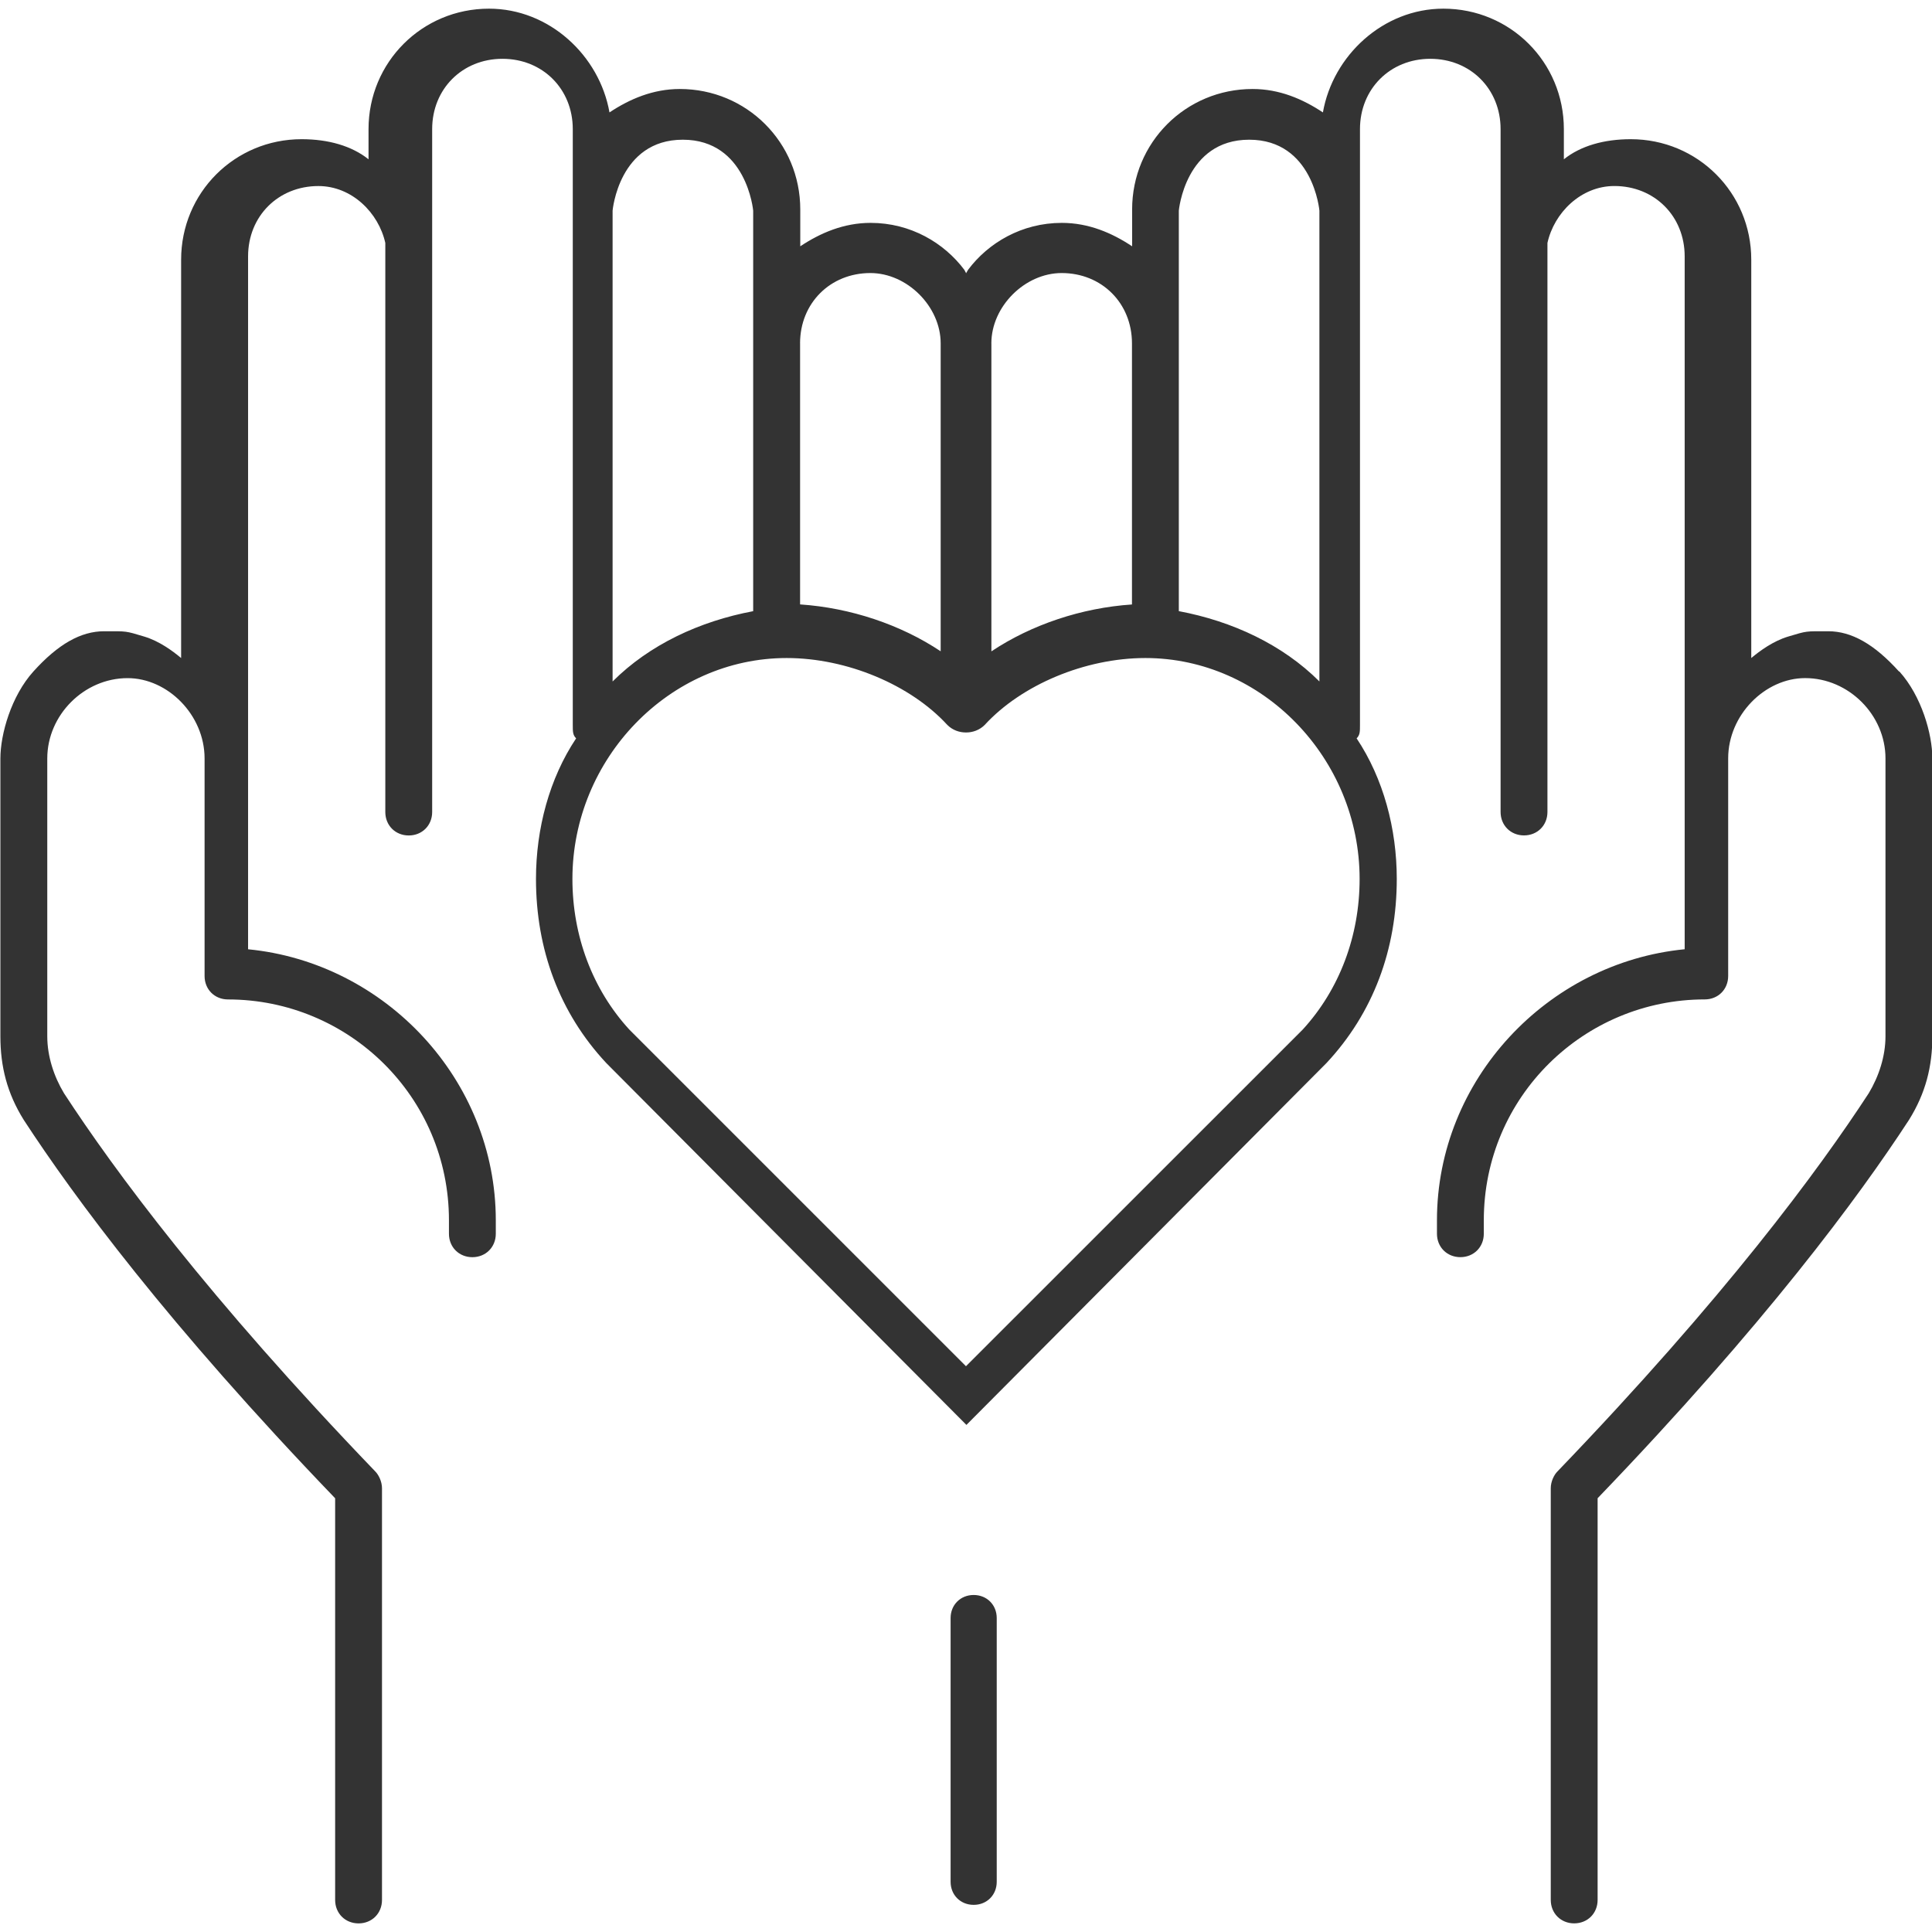 <!-- Generated by IcoMoon.io -->
<svg version="1.1" xmlns="http://www.w3.org/2000/svg" width="64" height="64" viewBox="0 0 64 64">
<path fill="#333" d="M62.907 22.244c-0.824-0.913-1.579-1.333-2.344-1.333s-0.687-0.016-1.331 0.177c-0.494 0.149-0.93 0.469-1.219 0.71v-13.196c0-2.217-1.774-3.991-3.991-3.991-0.887 0-1.663 0.221-2.217 0.666v-0.999c0-2.217-1.774-3.991-3.991-3.991-1.996 0-3.66 1.553-3.991 3.437-0.666-0.443-1.441-0.776-2.329-0.776-2.217 0-3.991 1.774-3.991 3.991v1.22c-0.666-0.443-1.441-0.776-2.329-0.776-1.33 0-2.44 0.666-3.104 1.553-0.029 0.044-0.067 0.116-0.067 0.116s-0.020-0.050-0.060-0.116c-0.666-0.887-1.774-1.553-3.104-1.553-0.887 0-1.663 0.333-2.329 0.776v-1.22c0-2.217-1.774-3.991-3.991-3.991-0.887 0-1.663 0.333-2.329 0.776-0.333-1.886-1.996-3.437-3.991-3.437-2.217 0-3.991 1.774-3.991 3.991v0.999c-0.554-0.443-1.33-0.666-2.217-0.666-2.217 0-3.991 1.774-3.991 3.991v13.196c-0.289-0.24-0.724-0.561-1.219-0.71-0.644-0.193-0.564-0.177-1.331-0.177s-1.52 0.42-2.344 1.333c-0.734 0.813-1.093 2.076-1.093 2.881v9.204c0 0.999 0.221 1.886 0.776 2.773 1.663 2.55 4.769 6.764 10.313 12.53v13.307c0 0.443 0.333 0.776 0.776 0.776s0.776-0.333 0.776-0.776v-13.64c0-0.221-0.111-0.443-0.221-0.554-5.544-5.766-8.65-9.98-10.313-12.53-0.333-0.554-0.554-1.22-0.554-1.886v-9.204c0-1.441 1.22-2.661 2.661-2.661 1.33 0 2.55 1.22 2.55 2.661v7.207c0 0.443 0.333 0.776 0.776 0.776 3.991 0 7.319 3.216 7.319 7.319v0.443c0 0.443 0.333 0.776 0.776 0.776s0.776-0.333 0.776-0.776v-0.443c0-4.657-3.66-8.539-8.206-8.981v-22.954c0-1.33 0.999-2.329 2.329-2.329 1.109 0 1.996 0.887 2.217 1.886v18.851c0 0.443 0.333 0.776 0.776 0.776s0.776-0.333 0.776-0.776v-22.623c0-1.33 0.999-2.329 2.329-2.329s2.329 0.999 2.329 2.329v19.739c0 0.221 0 0.333 0.111 0.443-0.887 1.33-1.33 2.994-1.33 4.657 0 2.329 0.776 4.436 2.329 6.099l11.93 11.987 11.927-11.987c1.553-1.663 2.329-3.77 2.329-6.099 0-1.663-0.443-3.327-1.33-4.657 0.111-0.111 0.111-0.221 0.111-0.443v-19.739c0-1.33 0.999-2.329 2.329-2.329s2.329 0.999 2.329 2.329v22.621c0 0.443 0.333 0.776 0.776 0.776s0.776-0.333 0.776-0.776v-18.85c0.221-0.999 1.109-1.886 2.217-1.886 1.33 0 2.329 0.999 2.329 2.329v22.954c-4.547 0.443-8.206 4.324-8.206 8.981v0.443c0 0.443 0.333 0.776 0.776 0.776s0.776-0.333 0.776-0.776v-0.443c0-4.103 3.327-7.319 7.319-7.319 0.443 0 0.776-0.333 0.776-0.776v-7.207c0-1.441 1.22-2.661 2.55-2.661 1.441 0 2.661 1.22 2.661 2.661v9.204c0 0.666-0.221 1.33-0.554 1.886-1.663 2.55-4.769 6.764-10.313 12.53-0.111 0.111-0.221 0.333-0.221 0.554v13.64c0 0.443 0.333 0.776 0.776 0.776s0.776-0.333 0.776-0.776v-13.307c5.544-5.766 8.65-9.98 10.313-12.53 0.554-0.887 0.776-1.774 0.776-2.773v-9.204c0-0.806-0.359-2.067-1.093-2.881zM39.050 6.977s0.211-2.349 2.331-2.349 2.326 2.349 2.326 2.349v15.597c-1.22-1.22-2.883-1.996-4.657-2.329v-13.269zM32.84 11.374c0-1.22 1.109-2.329 2.329-2.329 1.33 0 2.329 0.999 2.329 2.329v8.65c-1.663 0.111-3.327 0.666-4.657 1.553v-10.201zM26.503 11.374c0-1.33 0.999-2.329 2.329-2.329 1.22 0 2.329 1.109 2.329 2.329v10.201c-1.33-0.887-2.994-1.441-4.657-1.553v-8.65zM20.293 20.357v-13.38s0.207-2.349 2.326-2.349 2.331 2.349 2.331 2.349v13.269c-1.774 0.333-3.437 1.109-4.657 2.329v-2.217zM45.039 29.117c0 1.886-0.666 3.66-1.886 4.99l-11.154 11.151-11.151-11.151c-1.22-1.33-1.886-3.104-1.886-4.99 0-3.991 3.216-7.319 7.097-7.319 1.996 0 4.103 0.887 5.323 2.217 0.169 0.169 0.393 0.25 0.617 0.249h0.003c0.224 0.001 0.449-0.081 0.617-0.249 1.22-1.33 3.327-2.217 5.323-2.217 3.881 0 7.097 3.327 7.097 7.319z"></path>
<path fill="#333" d="M32.254 52.836c-0.437 0-0.764 0.327-0.764 0.764v8.737c0 0.437 0.327 0.764 0.764 0.764s0.764-0.327 0.764-0.764v-8.737c0-0.437-0.327-0.764-0.764-0.764z"></path>
</svg>
